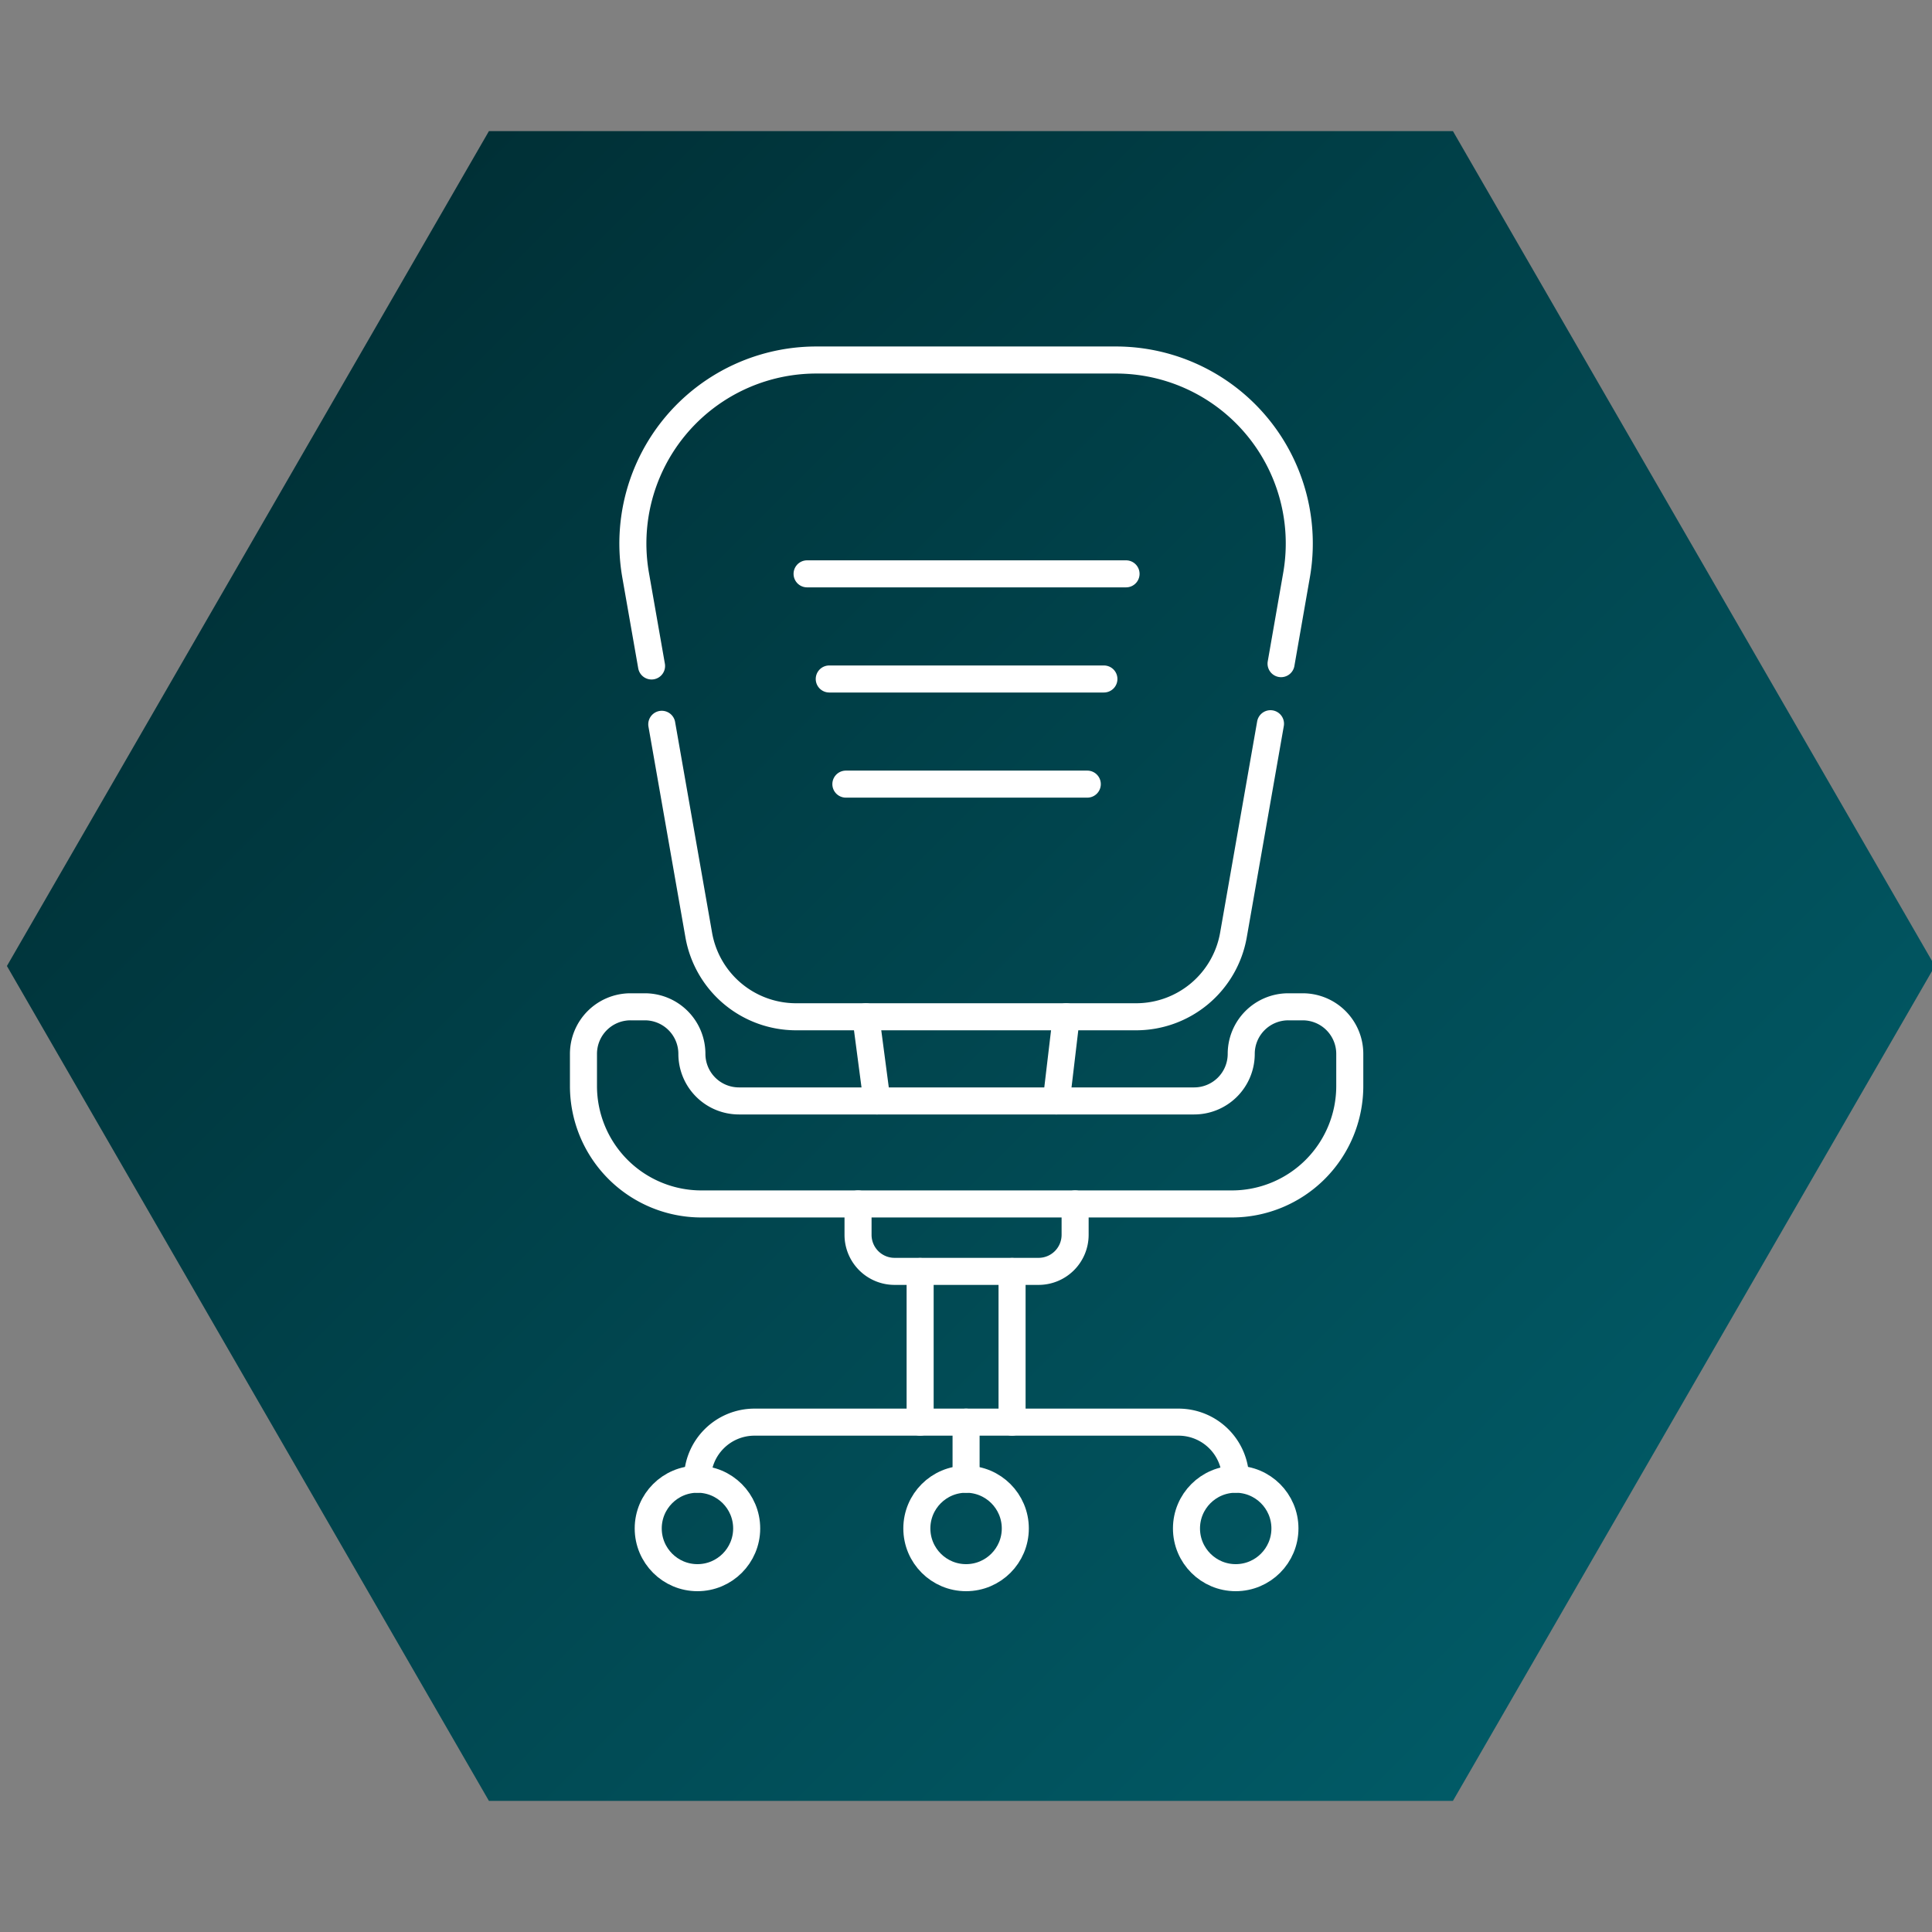 <svg xmlns="http://www.w3.org/2000/svg" xmlns:xlink="http://www.w3.org/1999/xlink" viewBox="0 0 500 500"><rect x="0" y="0" width="500" height="500" fill="#808080" stroke="none"/><defs><style>.cls-1{fill:url(#Degradado_sin_nombre_6);}.cls-2{fill:none;stroke:#fff;stroke-linecap:round;stroke-linejoin:round;stroke-width:7px;}</style><linearGradient id="Degradado_sin_nombre_6" x1="421.68" y1="420.4" x2="80.87" y2="79.6" gradientUnits="userSpaceOnUse"><stop offset="0" stop-color="#015a66"/><stop offset="1" stop-color="#003036"/></linearGradient></defs><g id="Capa_1" data-name="Capa 1"><polygon class="cls-1" points="376.02 33.94 126.53 33.94 1.79 250 126.53 466.06 376.02 466.06 500.76 250 376.02 33.94"/></g><g id="Capa_3" data-name="Capa 3"><path class="cls-2" d="M168.62,172.35l-4.12-23.5a47.49,47.49,0,0,1,46.77-55.68h77.5a47.48,47.48,0,0,1,46.77,55.68l-4,22.9"/><path class="cls-2" d="M328.8,187.3,319.21,242A25.58,25.58,0,0,1,294,263.14H206A25.58,25.58,0,0,1,180.84,242l-9.57-54.55"/><line class="cls-2" x1="208.87" y1="148.51" x2="291.42" y2="148.51"/><line class="cls-2" x1="214.61" y1="175.72" x2="285.69" y2="175.72"/><line class="cls-2" x1="218.91" y1="202.93" x2="281.39" y2="202.93"/><path class="cls-2" d="M321.23,272.74h0a12.18,12.18,0,0,1-12.18,12.18H191.25a12.18,12.18,0,0,1-12.19-12.18h0a12.18,12.18,0,0,0-12.18-12.18h-3.72A12.18,12.18,0,0,0,151,272.74v8.31a30.52,30.52,0,0,0,30.52,30.53H318.8a30.52,30.52,0,0,0,30.52-30.53v-8.31a12.18,12.18,0,0,0-12.18-12.18h-3.73A12.18,12.18,0,0,0,321.23,272.74Z"/><path class="cls-2" d="M278.24,311.58v8a9.46,9.46,0,0,1-9.46,9.45H231.52a9.45,9.45,0,0,1-9.46-9.45v-8"/><path class="cls-2" d="M180.5,382.81a14.76,14.76,0,0,1,14.76-14.76H305a14.76,14.76,0,0,1,14.76,14.76"/><circle class="cls-2" cx="250.02" cy="395.56" r="12.74"/><circle class="cls-2" cx="180.5" cy="395.56" r="12.74"/><circle class="cls-2" cx="319.8" cy="395.56" r="12.74"/><line class="cls-2" x1="261.92" y1="329.06" x2="261.92" y2="368.05"/><line class="cls-2" x1="238.13" y1="329.06" x2="238.13" y2="368.05"/><line class="cls-2" x1="250.02" y1="382.83" x2="250.02" y2="368.05"/><line class="cls-2" x1="273.37" y1="284.92" x2="275.95" y2="263.14"/><line class="cls-2" x1="226.95" y1="284.92" x2="224.08" y2="263.14"/></g></svg>